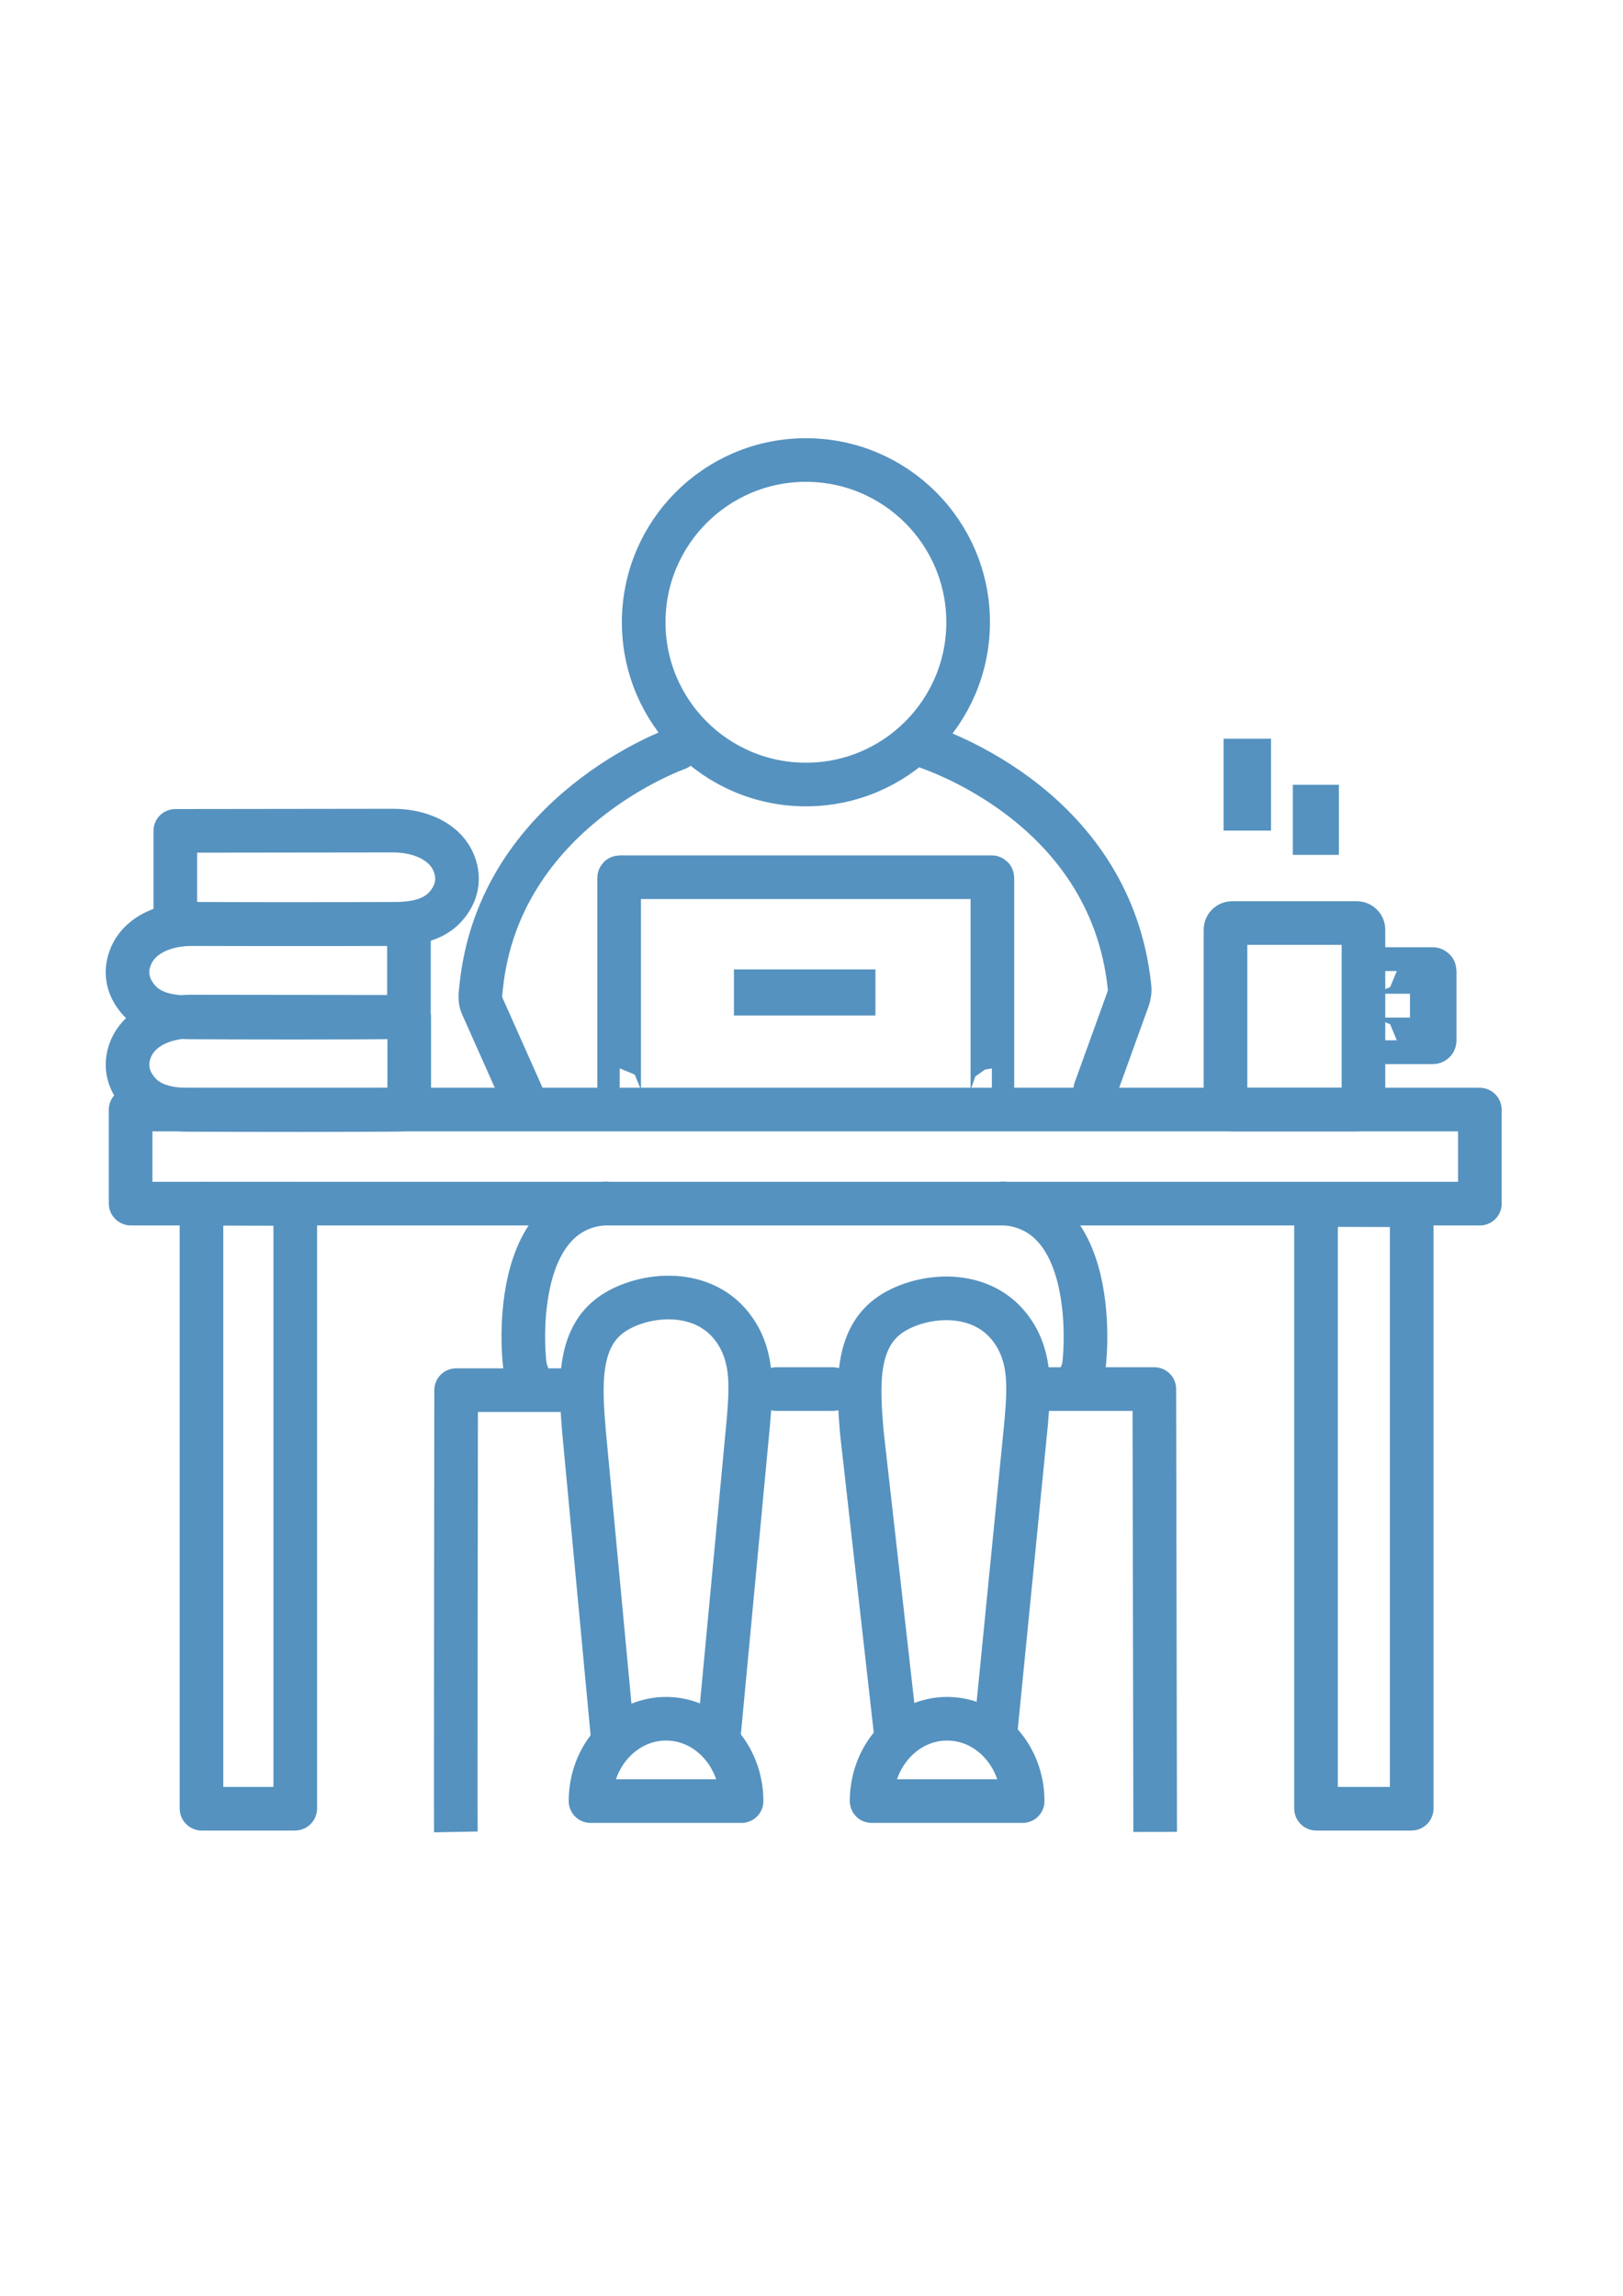 <?xml version="1.0" encoding="utf-8"?>
<!-- Generator: Adobe Illustrator 24.0.1, SVG Export Plug-In . SVG Version: 6.00 Build 0)  -->
<svg version="1.1" id="Calque_1" xmlns="http://www.w3.org/2000/svg" xmlns:xlink="http://www.w3.org/1999/xlink" x="0px" y="0px"
	 viewBox="0 0 595.3 841.9" style="enable-background:new 0 0 595.3 841.9;" xml:space="preserve">
<style type="text/css">
	.st0{fill:none;stroke:#5592BF;stroke-width:16;stroke-miterlimit:10;}
	.st1{fill:#5592BF;}
	.st2{fill:none;stroke:#5592BF;stroke-width:17.058;stroke-miterlimit:10;}
	.st3{fill:none;stroke:#5592BF;stroke-width:16;stroke-linecap:round;stroke-linejoin:round;stroke-miterlimit:10;}
	.st4{fill:none;stroke:#5592BF;stroke-width:16;stroke-linejoin:round;stroke-miterlimit:10;}
</style>
<g>
	<path class="st0" d="M227.3,399.8c-0.1,0-0.2-0.1-0.2-0.2v-77.7c0-0.1,0.1-0.2,0.2-0.2h136.5c0.1,0,0.2,0.1,0.2,0.2v77.8
		c0,0.1-0.1,0.1-0.2,0.1"/>
	<rect x="269.2" y="355.5" class="st1" width="51.9" height="16.9"/>
	<circle class="st0" cx="295.6" cy="228.2" r="59.5"/>
	<rect x="448.8" y="270.9" class="st1" width="17.4" height="33.7"/>
	<rect x="474.2" y="287.8" class="st1" width="16.9" height="25.7"/>
	<path class="st2" d="M503.8,356.1c0-0.1,0.1-0.2,0.2-0.2h21.5c0.1,0,0.2,0.1,0.2,0.2v25.4c0,0.2-0.1,0.2-0.2,0.2H504
		c-0.1,0-0.2-0.1-0.2-0.2"/>
	<path class="st3" d="M248.4,274.5c0,0-65.3,22.9-71.9,87.4c-0.3,2.5-0.6,4.8,0.2,6.6l14.7,33"/>
	<path class="st3" d="M337.5,273.1c0,0,69.7,20.3,76.8,88.9c0.2,1.5-0.1,3.1-0.6,4.5l-12,33.2"/>
	<path class="st3" d="M542.8,441.4H48c0,0-0.1,0-0.1-0.1V407c0,0,0-0.1,0.1-0.1h494.7c0,0,0.1,0,0.1,0.1V441.4
		C542.9,441.4,542.8,441.4,542.8,441.4z"/>
	<path class="st3" d="M108.3,441.5v221.7c0,0,0,0.1-0.1,0.1H74c0,0-0.1,0-0.1-0.1V441.5c0,0,0-0.1,0.1-0.1L108.3,441.5
		C108.3,441.4,108.3,441.5,108.3,441.5z"/>
	<path class="st3" d="M517.8,442v221.2c0,0,0,0.1-0.1,0.1h-34.9c0,0-0.1,0-0.1-0.1V442c0,0,0-0.1,0.1-0.1L517.8,442
		C517.7,441.9,517.8,442,517.8,442z"/>
	<path class="st4" d="M167.2,671.8c-0.1-5.3,0.1-162,0.1-162H206"/>
	<line class="st3" x1="284.8" y1="509.4" x2="305.4" y2="509.4"/>
	<polyline class="st4" points="383,509.4 423.4,509.4 423.7,671.8 	"/>
	<path class="st3" d="M193.3,503.6c-0.5,5.8-9.9-60,28.9-62.3"/>
	<path class="st3" d="M396.8,503.6c0.5,5.8,9.9-60-28.9-62.3"/>
	<path class="st0" d="M224.8,637.8l-10.6-112.9c-1.3-15.9-2.7-34.3,10.6-43.2c11.1-7.5,33.7-10.1,44.8,6.3c6.8,10,5.9,21.3,4.9,33.4
		l-10.8,114.7"/>
	<path class="st0" d="M328.7,636.8l-12.6-111.6c-1.3-15.9-2.7-34.3,10.6-43.2c11.1-7.5,33.7-10.1,44.8,6.3c6.8,10,5.9,21.3,4.9,33.4
		l-11.3,114.1"/>
	<path class="st3" d="M144.2,304.6c8.1,0,16.7,2.8,20.9,9.3c2,3.1,5,10.4-1.1,17.9c-4.4,5.5-11.5,6.9-18.9,7
		c-14.5,0.1-66.1,0.2-78-0.1c-1.6,0-2.8-1.2-2.8-2.6v-31.4L144.2,304.6L144.2,304.6z"/>
	<path class="st3" d="M70.2,338.9c-8.1,0-16.7,2.8-20.9,9.3c-2,3.1-5,10.4,1.1,17.9c4.4,5.5,11.5,6.9,18.8,7
		c14.5,0.1,66.1,0.2,78-0.1c1.6,0,2.8-1.2,2.8-2.6v-31.5H70.2z"/>
	<path class="st3" d="M70.2,372.8c-8.1,0-16.7,2.8-20.9,9.3c-2,3.1-5,10.4,1.1,17.9c4.4,5.5,11.5,6.9,18.9,7
		c14.5,0.1,66.1,0.2,78-0.1c1.6,0,2.8-1.2,2.8-2.6v-31.4L70.2,372.8L70.2,372.8z"/>
	<path class="st0" d="M497.7,406.9h-45.8c-1.3,0-2.4-1.1-2.4-2.4v-63.6c0-1.3,1.1-2.4,2.4-2.4h45.8c1.3,0,2.4,1.1,2.4,2.4v63.6
		C500.1,405.8,499,406.9,497.7,406.9z"/>
	<path class="st3" d="M216.6,660.5c0-16.7,12.4-30.2,27.7-30.2s27.7,13.5,27.7,30.2H216.6z"/>
	<path class="st3" d="M375.1,660.5c0-16.7-12.4-30.2-27.7-30.2c-15.3,0-27.7,13.5-27.7,30.2H375.1z"/>
</g>
</svg>
